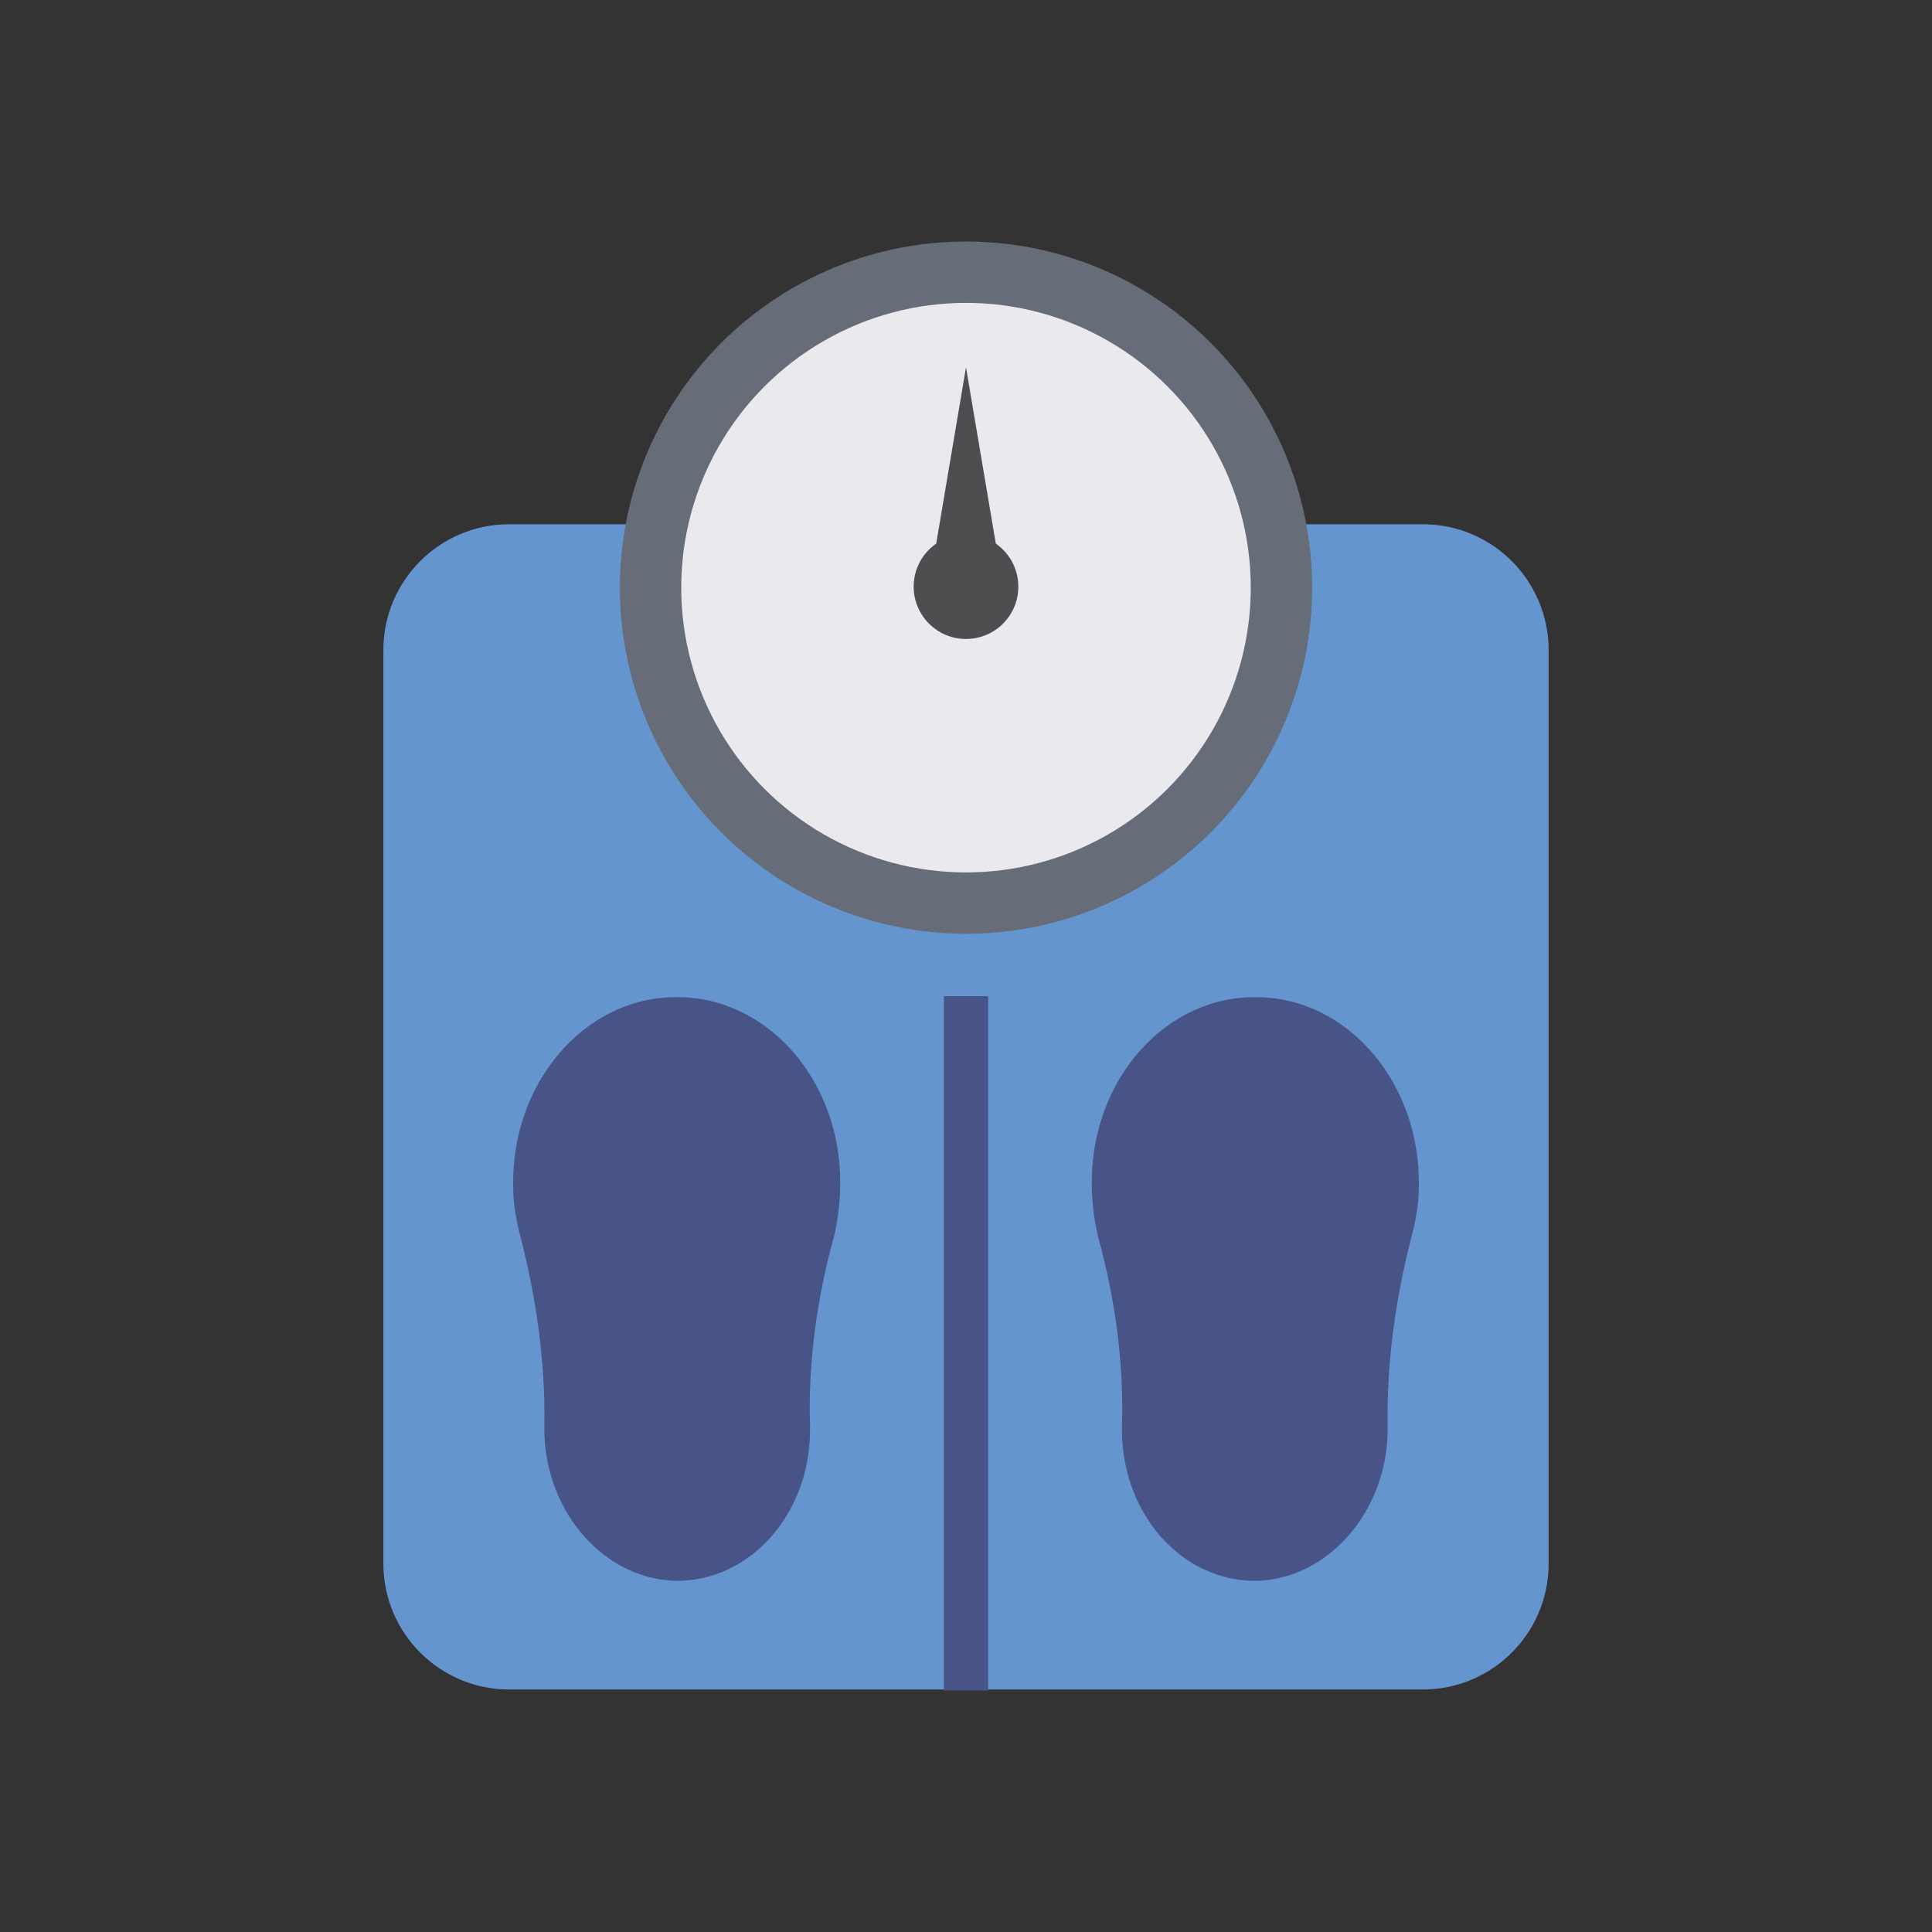 <?xml version="1.0" encoding="utf-8"?>
<!-- Generator: Adobe Illustrator 19.1.0, SVG Export Plug-In . SVG Version: 6.00 Build 0)  -->
<svg version="1.1" id="Layer_1" xmlns="http://www.w3.org/2000/svg" xmlns:xlink="http://www.w3.org/1999/xlink" x="0px" y="0px"
	 viewBox="-903 905 192 192" style="enable-background:new -903 905 192 192;" xml:space="preserve">
<rect x="-903" y="905" width="192" height="192" fill="#333333" stroke="none"/>
<style type="text/css">
	.st0{fill:#6595CE;}
	.st1{fill:#485388;}
	.st2{fill:#666D79;}
	.st3{fill:#EAEAEE;}
	.st4{fill:#4E4D50;}
</style>
<g>
	<path class="st0" d="M-761.6,957.1h-90.8c-6.9,0-12.5,5.6-12.5,12.5v90.8c0,6.9,5.6,12.5,12.5,12.5h90.8c6.9,0,12.5-5.6,12.5-12.5
		v-90.8C-749.1,962.7-754.7,957.1-761.6,957.1z"/>
	<path class="st1" d="M-819.5,1022.5c0-10.3-7.4-18.6-16.5-18.4c-9,0.1-16.2,8.6-16,18.8c0,1.7,0.3,3.4,0.7,4.9
		c1.6,6.2,2.5,12.5,2.4,18.9c0,0.2,0,0.5,0,0.7c0.2,8,6,14.5,13,14.7c7.4,0.1,13.4-6.6,13.4-15c0-0.1,0-0.3,0-0.4
		c-0.2-6.4,0.7-12.7,2.4-18.9C-819.7,1026.1-819.5,1024.3-819.5,1022.5z"/>
	<path class="st1" d="M-794.5,1022.5c0-10.3,7.4-18.6,16.5-18.4c9,0.1,16.2,8.6,16,18.8c0,1.7-0.3,3.4-0.7,4.9
		c-1.6,6.2-2.5,12.5-2.4,18.9c0,0.2,0,0.5,0,0.7c-0.2,8-6,14.5-13,14.7c-7.4,0.1-13.4-6.6-13.4-15c0-0.1,0-0.3,0-0.4
		c0.2-6.4-0.7-12.7-2.4-18.9C-794.3,1026.1-794.5,1024.3-794.5,1022.5z"/>
	<rect x="-809.2" y="1004" class="st1" width="4.4" height="69"/>
	<circle class="st2" cx="-807" cy="963.4" r="34.4"/>
	<circle class="st3" cx="-807" cy="963.4" r="28.3"/>
	<polygon class="st4" points="-807,941.5 -810.6,962.8 -807,966.1 -803.4,962.8 	"/>
	<circle class="st4" cx="-807" cy="963.3" r="5.2"/>
</g>
</svg>
